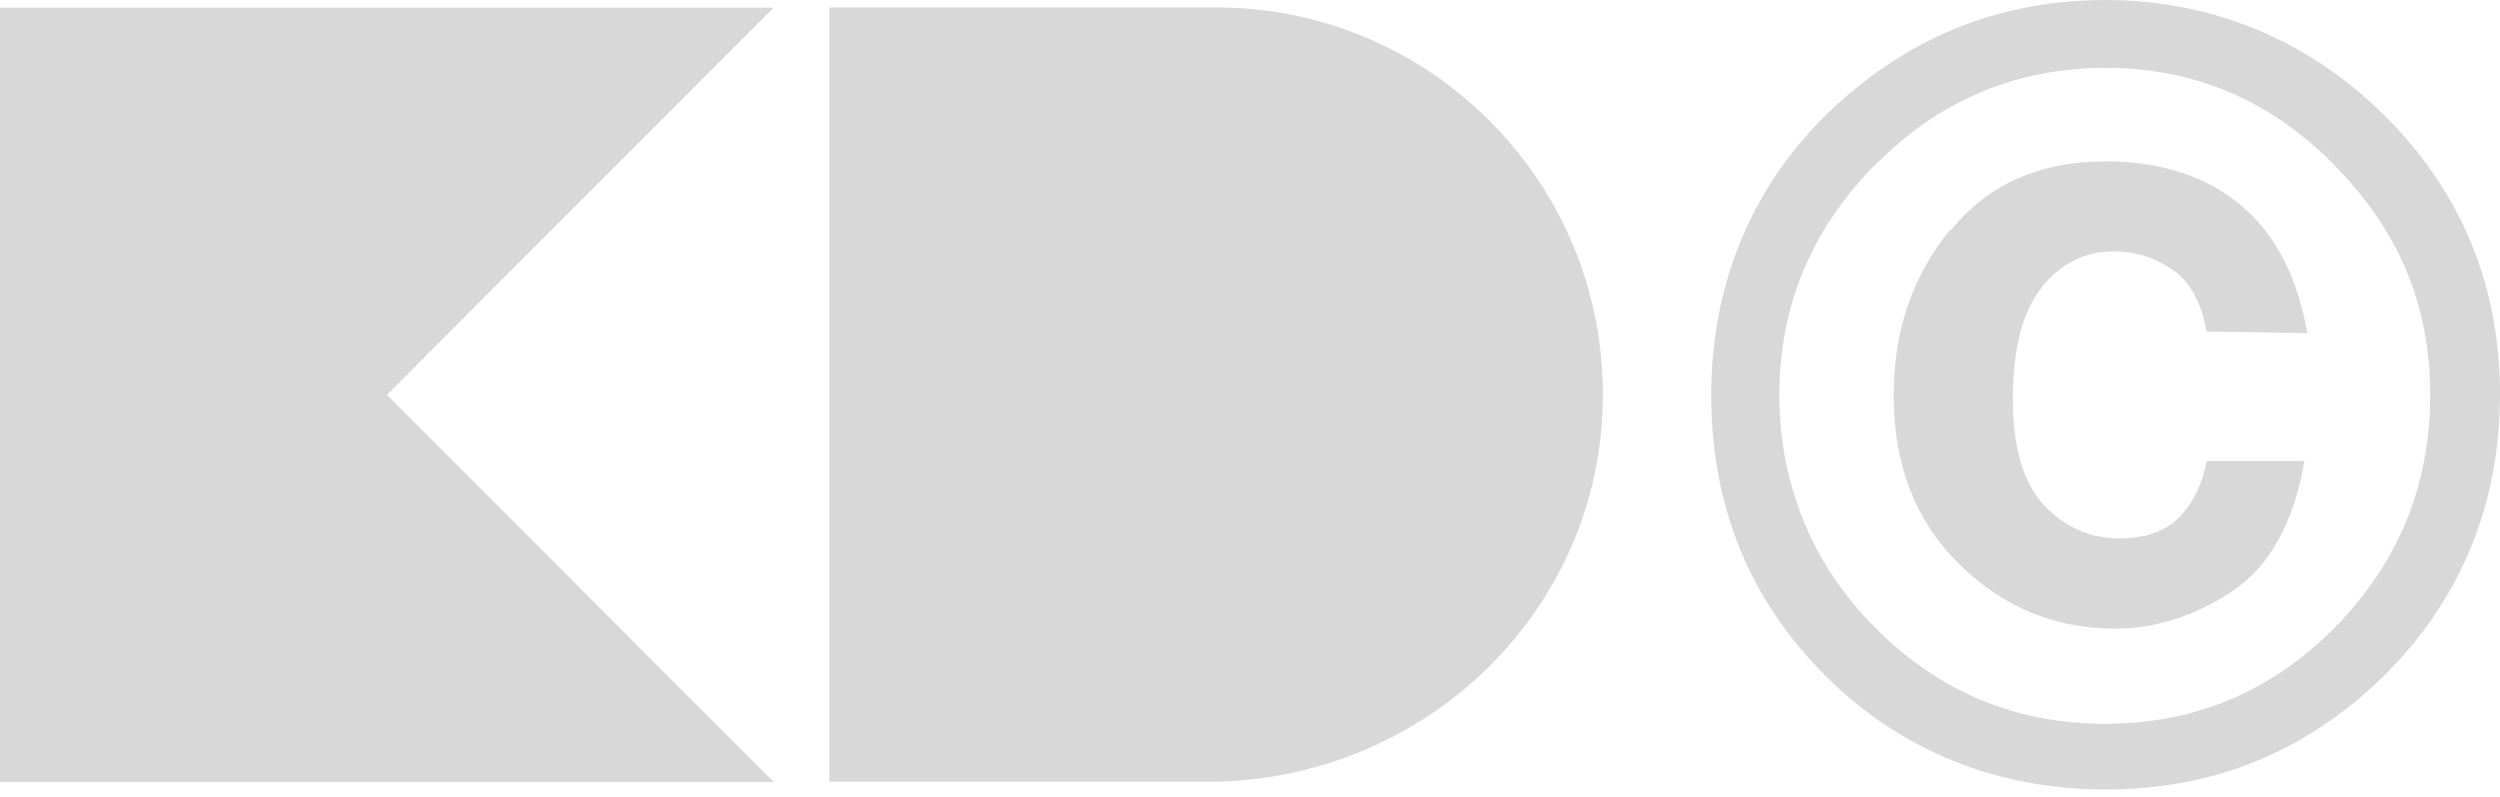 <?xml version="1.0" encoding="utf-8"?>
<svg xmlns="http://www.w3.org/2000/svg" fill="none" height="100%" overflow="visible" preserveAspectRatio="none" style="display: block;" viewBox="0 0 69 22" width="100%">
<g clip-path="url(#clip0_0_209)" id="Layer_1">
<path clip-rule="evenodd" d="M0 0.209V21.582H21.354L10.678 10.897L21.354 0.209H0Z" fill="#D8D8D8" fill-rule="evenodd" id="Vector"/>
<path clip-rule="evenodd" d="M22.889 0.244V21.544C22.889 21.563 22.904 21.578 22.923 21.578H33.306C39.575 21.578 44.629 16.442 44.217 10.179C43.852 4.61 39.22 0.205 33.565 0.205H22.923C22.904 0.205 22.889 0.22 22.889 0.239V0.244Z" fill="#D8D8D8" fill-rule="evenodd" id="Vector_2"/>
<path d="M50.374 18.643C48.276 16.543 47.23 13.962 47.23 10.895C47.23 7.827 48.362 5.063 50.626 2.954C52.752 0.985 55.249 0 58.115 0C60.982 0 63.68 1.064 65.814 3.189C67.948 5.317 69 7.887 69 10.895C69 13.902 67.912 16.594 65.735 18.713C63.618 20.762 61.076 21.79 58.115 21.79C55.155 21.79 52.472 20.743 50.374 18.643ZM51.715 4.584C49.982 6.362 49.111 8.464 49.111 10.895C49.111 13.326 49.99 15.558 51.757 17.327C53.508 19.087 55.623 19.976 58.105 19.976C60.587 19.976 62.685 19.087 64.444 17.318C66.194 15.533 67.073 13.396 67.073 10.903C67.073 8.41 66.202 6.37 64.461 4.593C62.702 2.779 60.576 1.873 58.113 1.873C55.65 1.873 53.48 2.779 51.721 4.593L51.712 4.584H51.715ZM53.849 6.345C54.884 5.08 56.303 4.454 58.115 4.454C59.266 4.454 60.267 4.689 61.112 5.159C62.489 5.926 63.351 7.276 63.682 9.194L60.903 9.152C60.739 8.263 60.38 7.669 59.84 7.366C59.388 7.077 58.89 6.938 58.35 6.938C57.531 6.938 56.861 7.278 56.338 7.949C55.815 8.62 55.554 9.641 55.554 10.999C55.554 12.358 55.842 13.326 56.416 13.945C56.991 14.556 57.689 14.86 58.489 14.86C59.23 14.86 59.787 14.659 60.171 14.249C60.555 13.847 60.79 13.334 60.903 12.723H63.603C63.306 14.441 62.636 15.635 61.601 16.323C60.563 17.011 59.483 17.35 58.369 17.35C56.715 17.35 55.288 16.759 54.077 15.573C52.867 14.387 52.265 12.837 52.265 10.918C52.265 9.124 52.788 7.599 53.832 6.334L53.849 6.342V6.345Z" fill="#D8D8D8" id="Vector_3"/>
</g>
<defs>
<clipPath id="clip0_0_209">
<rect fill="white" height="21.79" width="69"/>
</clipPath>
</defs>
</svg>